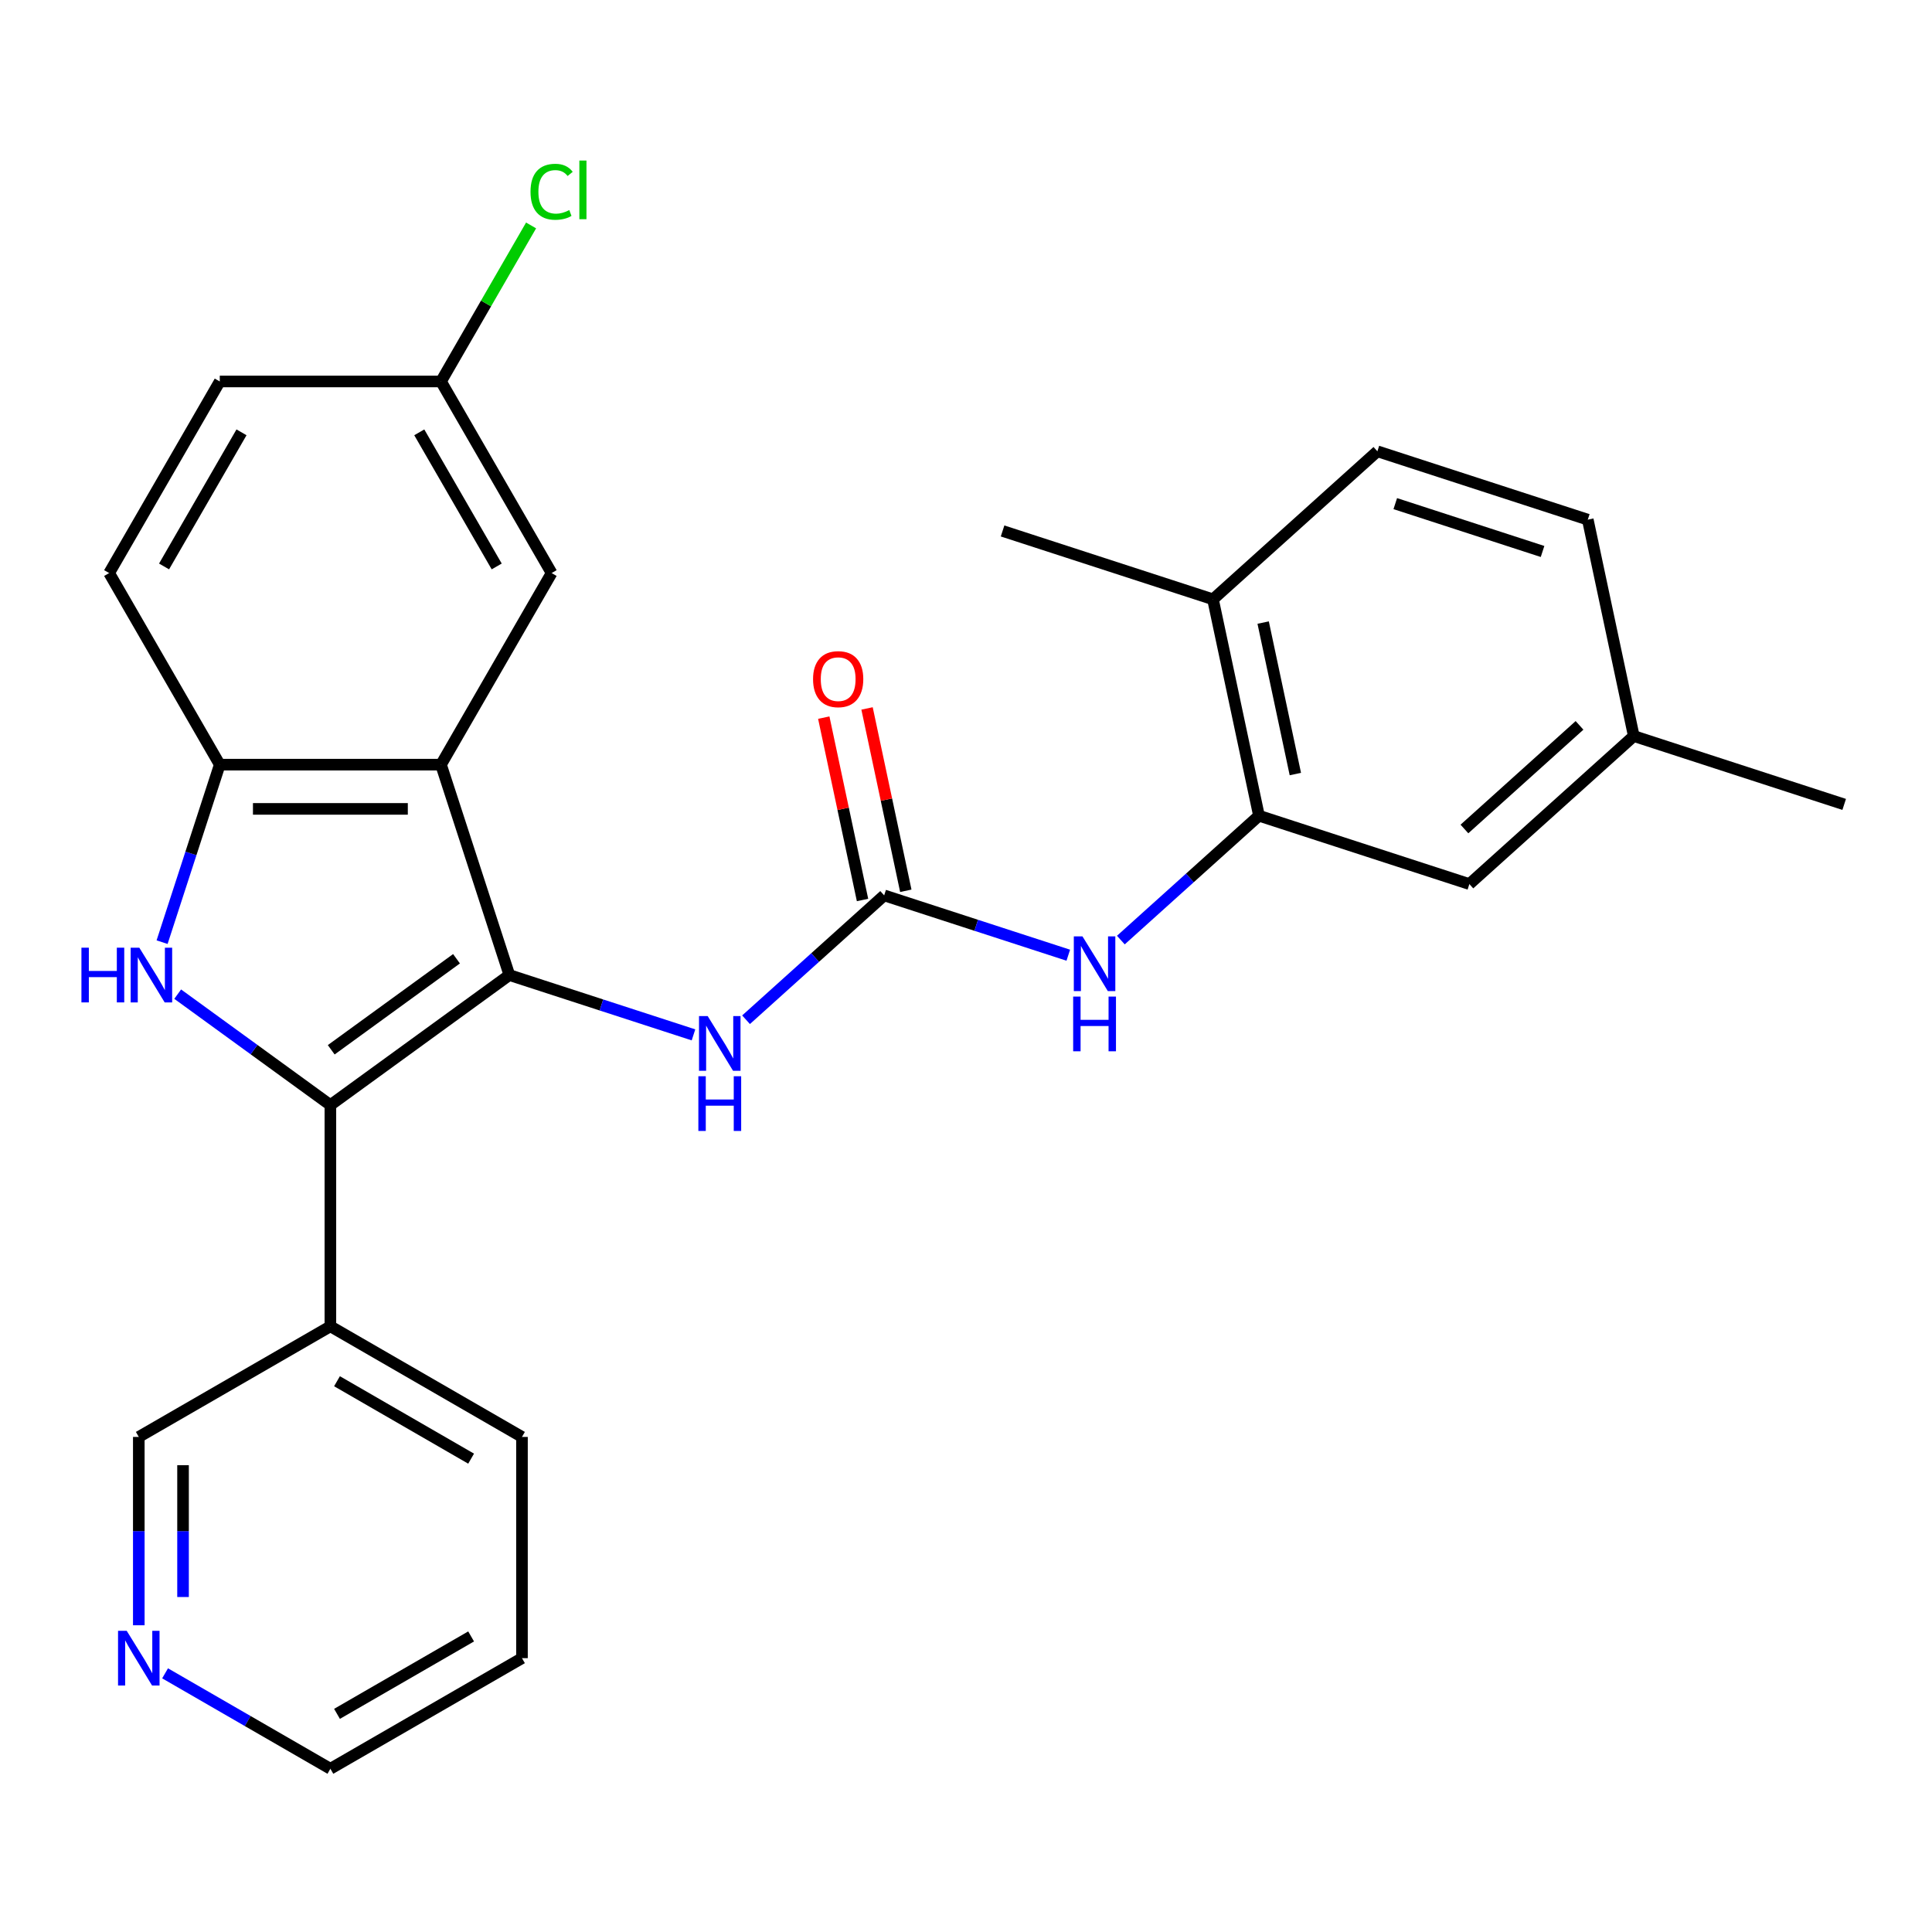 <?xml version='1.0' encoding='iso-8859-1'?>
<svg version='1.1' baseProfile='full'
              xmlns='http://www.w3.org/2000/svg'
                      xmlns:rdkit='http://www.rdkit.org/xml'
                      xmlns:xlink='http://www.w3.org/1999/xlink'
                  xml:space='preserve'
width='1000px' height='1000px' viewBox='0 0 1000 1000'>
<!-- END OF HEADER -->
<rect style='opacity:1.0;fill:#FFFFFF;stroke:none' width='1000' height='1000' x='0' y='0'> </rect>
<path class='bond-0' d='M 263.645,504.684 L 171.006,571.99' style='fill:none;fill-rule:evenodd;stroke:#000000;stroke-width:6px;stroke-linecap:butt;stroke-linejoin:miter;stroke-opacity:1' />
<path class='bond-0' d='M 236.288,496.252 L 171.441,543.366' style='fill:none;fill-rule:evenodd;stroke:#000000;stroke-width:6px;stroke-linecap:butt;stroke-linejoin:miter;stroke-opacity:1' />
<path class='bond-2' d='M 263.645,504.684 L 228.26,395.781' style='fill:none;fill-rule:evenodd;stroke:#000000;stroke-width:6px;stroke-linecap:butt;stroke-linejoin:miter;stroke-opacity:1' />
<path class='bond-5' d='M 263.645,504.684 L 311.295,520.167' style='fill:none;fill-rule:evenodd;stroke:#000000;stroke-width:6px;stroke-linecap:butt;stroke-linejoin:miter;stroke-opacity:1' />
<path class='bond-5' d='M 311.295,520.167 L 358.946,535.649' style='fill:none;fill-rule:evenodd;stroke:#0000FF;stroke-width:6px;stroke-linecap:butt;stroke-linejoin:miter;stroke-opacity:1' />
<path class='bond-1' d='M 171.006,571.99 L 131.489,543.278' style='fill:none;fill-rule:evenodd;stroke:#000000;stroke-width:6px;stroke-linecap:butt;stroke-linejoin:miter;stroke-opacity:1' />
<path class='bond-1' d='M 131.489,543.278 L 91.971,514.567' style='fill:none;fill-rule:evenodd;stroke:#0000FF;stroke-width:6px;stroke-linecap:butt;stroke-linejoin:miter;stroke-opacity:1' />
<path class='bond-8' d='M 171.006,571.99 L 171.006,686.498' style='fill:none;fill-rule:evenodd;stroke:#000000;stroke-width:6px;stroke-linecap:butt;stroke-linejoin:miter;stroke-opacity:1' />
<path class='bond-27' d='M 83.899,487.661 L 98.826,441.721' style='fill:none;fill-rule:evenodd;stroke:#0000FF;stroke-width:6px;stroke-linecap:butt;stroke-linejoin:miter;stroke-opacity:1' />
<path class='bond-27' d='M 98.826,441.721 L 113.753,395.781' style='fill:none;fill-rule:evenodd;stroke:#000000;stroke-width:6px;stroke-linecap:butt;stroke-linejoin:miter;stroke-opacity:1' />
<path class='bond-3' d='M 228.26,395.781 L 113.753,395.781' style='fill:none;fill-rule:evenodd;stroke:#000000;stroke-width:6px;stroke-linecap:butt;stroke-linejoin:miter;stroke-opacity:1' />
<path class='bond-3' d='M 211.084,418.682 L 130.929,418.682' style='fill:none;fill-rule:evenodd;stroke:#000000;stroke-width:6px;stroke-linecap:butt;stroke-linejoin:miter;stroke-opacity:1' />
<path class='bond-9' d='M 228.26,395.781 L 285.514,296.614' style='fill:none;fill-rule:evenodd;stroke:#000000;stroke-width:6px;stroke-linecap:butt;stroke-linejoin:miter;stroke-opacity:1' />
<path class='bond-13' d='M 113.753,395.781 L 56.499,296.614' style='fill:none;fill-rule:evenodd;stroke:#000000;stroke-width:6px;stroke-linecap:butt;stroke-linejoin:miter;stroke-opacity:1' />
<path class='bond-4' d='M 457.644,463.448 L 421.898,495.635' style='fill:none;fill-rule:evenodd;stroke:#000000;stroke-width:6px;stroke-linecap:butt;stroke-linejoin:miter;stroke-opacity:1' />
<path class='bond-4' d='M 421.898,495.635 L 386.151,527.821' style='fill:none;fill-rule:evenodd;stroke:#0000FF;stroke-width:6px;stroke-linecap:butt;stroke-linejoin:miter;stroke-opacity:1' />
<path class='bond-6' d='M 457.644,463.448 L 505.294,478.931' style='fill:none;fill-rule:evenodd;stroke:#000000;stroke-width:6px;stroke-linecap:butt;stroke-linejoin:miter;stroke-opacity:1' />
<path class='bond-6' d='M 505.294,478.931 L 552.945,494.413' style='fill:none;fill-rule:evenodd;stroke:#0000FF;stroke-width:6px;stroke-linecap:butt;stroke-linejoin:miter;stroke-opacity:1' />
<path class='bond-10' d='M 468.845,461.068 L 458.814,413.876' style='fill:none;fill-rule:evenodd;stroke:#000000;stroke-width:6px;stroke-linecap:butt;stroke-linejoin:miter;stroke-opacity:1' />
<path class='bond-10' d='M 458.814,413.876 L 448.783,366.685' style='fill:none;fill-rule:evenodd;stroke:#FF0000;stroke-width:6px;stroke-linecap:butt;stroke-linejoin:miter;stroke-opacity:1' />
<path class='bond-10' d='M 446.444,465.829 L 436.413,418.638' style='fill:none;fill-rule:evenodd;stroke:#000000;stroke-width:6px;stroke-linecap:butt;stroke-linejoin:miter;stroke-opacity:1' />
<path class='bond-10' d='M 436.413,418.638 L 426.382,371.446' style='fill:none;fill-rule:evenodd;stroke:#FF0000;stroke-width:6px;stroke-linecap:butt;stroke-linejoin:miter;stroke-opacity:1' />
<path class='bond-7' d='M 580.15,486.585 L 615.897,454.399' style='fill:none;fill-rule:evenodd;stroke:#0000FF;stroke-width:6px;stroke-linecap:butt;stroke-linejoin:miter;stroke-opacity:1' />
<path class='bond-7' d='M 615.897,454.399 L 651.643,422.213' style='fill:none;fill-rule:evenodd;stroke:#000000;stroke-width:6px;stroke-linecap:butt;stroke-linejoin:miter;stroke-opacity:1' />
<path class='bond-11' d='M 651.643,422.213 L 627.836,310.207' style='fill:none;fill-rule:evenodd;stroke:#000000;stroke-width:6px;stroke-linecap:butt;stroke-linejoin:miter;stroke-opacity:1' />
<path class='bond-11' d='M 670.473,400.65 L 653.808,322.246' style='fill:none;fill-rule:evenodd;stroke:#000000;stroke-width:6px;stroke-linecap:butt;stroke-linejoin:miter;stroke-opacity:1' />
<path class='bond-12' d='M 651.643,422.213 L 760.546,457.597' style='fill:none;fill-rule:evenodd;stroke:#000000;stroke-width:6px;stroke-linecap:butt;stroke-linejoin:miter;stroke-opacity:1' />
<path class='bond-20' d='M 171.006,686.498 L 71.84,743.751' style='fill:none;fill-rule:evenodd;stroke:#000000;stroke-width:6px;stroke-linecap:butt;stroke-linejoin:miter;stroke-opacity:1' />
<path class='bond-22' d='M 171.006,686.498 L 270.173,743.751' style='fill:none;fill-rule:evenodd;stroke:#000000;stroke-width:6px;stroke-linecap:butt;stroke-linejoin:miter;stroke-opacity:1' />
<path class='bond-22' d='M 174.431,714.919 L 243.847,754.997' style='fill:none;fill-rule:evenodd;stroke:#000000;stroke-width:6px;stroke-linecap:butt;stroke-linejoin:miter;stroke-opacity:1' />
<path class='bond-16' d='M 285.514,296.614 L 228.26,197.448' style='fill:none;fill-rule:evenodd;stroke:#000000;stroke-width:6px;stroke-linecap:butt;stroke-linejoin:miter;stroke-opacity:1' />
<path class='bond-16' d='M 257.093,293.19 L 217.015,223.773' style='fill:none;fill-rule:evenodd;stroke:#000000;stroke-width:6px;stroke-linecap:butt;stroke-linejoin:miter;stroke-opacity:1' />
<path class='bond-15' d='M 627.836,310.207 L 712.931,233.587' style='fill:none;fill-rule:evenodd;stroke:#000000;stroke-width:6px;stroke-linecap:butt;stroke-linejoin:miter;stroke-opacity:1' />
<path class='bond-24' d='M 627.836,310.207 L 518.932,274.822' style='fill:none;fill-rule:evenodd;stroke:#000000;stroke-width:6px;stroke-linecap:butt;stroke-linejoin:miter;stroke-opacity:1' />
<path class='bond-17' d='M 760.546,457.597 L 845.642,380.977' style='fill:none;fill-rule:evenodd;stroke:#000000;stroke-width:6px;stroke-linecap:butt;stroke-linejoin:miter;stroke-opacity:1' />
<path class='bond-17' d='M 757.987,429.085 L 817.554,375.451' style='fill:none;fill-rule:evenodd;stroke:#000000;stroke-width:6px;stroke-linecap:butt;stroke-linejoin:miter;stroke-opacity:1' />
<path class='bond-28' d='M 56.499,296.614 L 113.753,197.448' style='fill:none;fill-rule:evenodd;stroke:#000000;stroke-width:6px;stroke-linecap:butt;stroke-linejoin:miter;stroke-opacity:1' />
<path class='bond-28' d='M 84.92,293.19 L 124.998,223.773' style='fill:none;fill-rule:evenodd;stroke:#000000;stroke-width:6px;stroke-linecap:butt;stroke-linejoin:miter;stroke-opacity:1' />
<path class='bond-14' d='M 71.84,841.236 L 71.84,792.494' style='fill:none;fill-rule:evenodd;stroke:#0000FF;stroke-width:6px;stroke-linecap:butt;stroke-linejoin:miter;stroke-opacity:1' />
<path class='bond-14' d='M 71.84,792.494 L 71.84,743.751' style='fill:none;fill-rule:evenodd;stroke:#000000;stroke-width:6px;stroke-linecap:butt;stroke-linejoin:miter;stroke-opacity:1' />
<path class='bond-14' d='M 94.742,826.614 L 94.742,792.494' style='fill:none;fill-rule:evenodd;stroke:#0000FF;stroke-width:6px;stroke-linecap:butt;stroke-linejoin:miter;stroke-opacity:1' />
<path class='bond-14' d='M 94.742,792.494 L 94.742,758.374' style='fill:none;fill-rule:evenodd;stroke:#000000;stroke-width:6px;stroke-linecap:butt;stroke-linejoin:miter;stroke-opacity:1' />
<path class='bond-29' d='M 85.443,866.113 L 128.225,890.813' style='fill:none;fill-rule:evenodd;stroke:#0000FF;stroke-width:6px;stroke-linecap:butt;stroke-linejoin:miter;stroke-opacity:1' />
<path class='bond-29' d='M 128.225,890.813 L 171.006,915.513' style='fill:none;fill-rule:evenodd;stroke:#000000;stroke-width:6px;stroke-linecap:butt;stroke-linejoin:miter;stroke-opacity:1' />
<path class='bond-30' d='M 712.931,233.587 L 821.835,268.971' style='fill:none;fill-rule:evenodd;stroke:#000000;stroke-width:6px;stroke-linecap:butt;stroke-linejoin:miter;stroke-opacity:1' />
<path class='bond-30' d='M 722.19,260.675 L 798.422,285.444' style='fill:none;fill-rule:evenodd;stroke:#000000;stroke-width:6px;stroke-linecap:butt;stroke-linejoin:miter;stroke-opacity:1' />
<path class='bond-18' d='M 228.26,197.448 L 113.753,197.448' style='fill:none;fill-rule:evenodd;stroke:#000000;stroke-width:6px;stroke-linecap:butt;stroke-linejoin:miter;stroke-opacity:1' />
<path class='bond-21' d='M 228.26,197.448 L 251.575,157.066' style='fill:none;fill-rule:evenodd;stroke:#000000;stroke-width:6px;stroke-linecap:butt;stroke-linejoin:miter;stroke-opacity:1' />
<path class='bond-21' d='M 251.575,157.066 L 274.889,116.684' style='fill:none;fill-rule:evenodd;stroke:#00CC00;stroke-width:6px;stroke-linecap:butt;stroke-linejoin:miter;stroke-opacity:1' />
<path class='bond-19' d='M 845.642,380.977 L 821.835,268.971' style='fill:none;fill-rule:evenodd;stroke:#000000;stroke-width:6px;stroke-linecap:butt;stroke-linejoin:miter;stroke-opacity:1' />
<path class='bond-25' d='M 845.642,380.977 L 954.545,416.362' style='fill:none;fill-rule:evenodd;stroke:#000000;stroke-width:6px;stroke-linecap:butt;stroke-linejoin:miter;stroke-opacity:1' />
<path class='bond-26' d='M 270.173,743.751 L 270.173,858.259' style='fill:none;fill-rule:evenodd;stroke:#000000;stroke-width:6px;stroke-linecap:butt;stroke-linejoin:miter;stroke-opacity:1' />
<path class='bond-23' d='M 171.006,915.513 L 270.173,858.259' style='fill:none;fill-rule:evenodd;stroke:#000000;stroke-width:6px;stroke-linecap:butt;stroke-linejoin:miter;stroke-opacity:1' />
<path class='bond-23' d='M 174.431,887.092 L 243.847,847.014' style='fill:none;fill-rule:evenodd;stroke:#000000;stroke-width:6px;stroke-linecap:butt;stroke-linejoin:miter;stroke-opacity:1' />
<path  class='atom-2' d='M 42.148 490.524
L 45.988 490.524
L 45.988 502.564
L 60.468 502.564
L 60.468 490.524
L 64.308 490.524
L 64.308 518.844
L 60.468 518.844
L 60.468 505.764
L 45.988 505.764
L 45.988 518.844
L 42.148 518.844
L 42.148 490.524
' fill='#0000FF'/>
<path  class='atom-2' d='M 72.108 490.524
L 81.388 505.524
Q 82.308 507.004, 83.788 509.684
Q 85.268 512.364, 85.348 512.524
L 85.348 490.524
L 89.108 490.524
L 89.108 518.844
L 85.228 518.844
L 75.268 502.444
Q 74.108 500.524, 72.868 498.324
Q 71.668 496.124, 71.308 495.444
L 71.308 518.844
L 67.628 518.844
L 67.628 490.524
L 72.108 490.524
' fill='#0000FF'/>
<path  class='atom-6' d='M 366.288 525.909
L 375.568 540.909
Q 376.488 542.389, 377.968 545.069
Q 379.448 547.749, 379.528 547.909
L 379.528 525.909
L 383.288 525.909
L 383.288 554.229
L 379.408 554.229
L 369.448 537.829
Q 368.288 535.909, 367.048 533.709
Q 365.848 531.509, 365.488 530.829
L 365.488 554.229
L 361.808 554.229
L 361.808 525.909
L 366.288 525.909
' fill='#0000FF'/>
<path  class='atom-6' d='M 361.468 557.061
L 365.308 557.061
L 365.308 569.101
L 379.788 569.101
L 379.788 557.061
L 383.628 557.061
L 383.628 585.381
L 379.788 585.381
L 379.788 572.301
L 365.308 572.301
L 365.308 585.381
L 361.468 585.381
L 361.468 557.061
' fill='#0000FF'/>
<path  class='atom-7' d='M 560.287 484.673
L 569.567 499.673
Q 570.487 501.153, 571.967 503.833
Q 573.447 506.513, 573.527 506.673
L 573.527 484.673
L 577.287 484.673
L 577.287 512.993
L 573.407 512.993
L 563.447 496.593
Q 562.287 494.673, 561.047 492.473
Q 559.847 490.273, 559.487 489.593
L 559.487 512.993
L 555.807 512.993
L 555.807 484.673
L 560.287 484.673
' fill='#0000FF'/>
<path  class='atom-7' d='M 555.467 515.825
L 559.307 515.825
L 559.307 527.865
L 573.787 527.865
L 573.787 515.825
L 577.627 515.825
L 577.627 544.145
L 573.787 544.145
L 573.787 531.065
L 559.307 531.065
L 559.307 544.145
L 555.467 544.145
L 555.467 515.825
' fill='#0000FF'/>
<path  class='atom-11' d='M 420.837 351.523
Q 420.837 344.723, 424.197 340.923
Q 427.557 337.123, 433.837 337.123
Q 440.117 337.123, 443.477 340.923
Q 446.837 344.723, 446.837 351.523
Q 446.837 358.403, 443.437 362.323
Q 440.037 366.203, 433.837 366.203
Q 427.597 366.203, 424.197 362.323
Q 420.837 358.443, 420.837 351.523
M 433.837 363.003
Q 438.157 363.003, 440.477 360.123
Q 442.837 357.203, 442.837 351.523
Q 442.837 345.963, 440.477 343.163
Q 438.157 340.323, 433.837 340.323
Q 429.517 340.323, 427.157 343.123
Q 424.837 345.923, 424.837 351.523
Q 424.837 357.243, 427.157 360.123
Q 429.517 363.003, 433.837 363.003
' fill='#FF0000'/>
<path  class='atom-15' d='M 65.58 844.099
L 74.86 859.099
Q 75.78 860.579, 77.26 863.259
Q 78.74 865.939, 78.82 866.099
L 78.82 844.099
L 82.58 844.099
L 82.58 872.419
L 78.7 872.419
L 68.74 856.019
Q 67.58 854.099, 66.34 851.899
Q 65.14 849.699, 64.78 849.019
L 64.78 872.419
L 61.1 872.419
L 61.1 844.099
L 65.58 844.099
' fill='#0000FF'/>
<path  class='atom-22' d='M 274.594 99.261
Q 274.594 92.221, 277.874 88.541
Q 281.194 84.821, 287.474 84.821
Q 293.314 84.821, 296.434 88.941
L 293.794 91.101
Q 291.514 88.101, 287.474 88.101
Q 283.194 88.101, 280.914 90.981
Q 278.674 93.821, 278.674 99.261
Q 278.674 104.861, 280.994 107.741
Q 283.354 110.621, 287.914 110.621
Q 291.034 110.621, 294.674 108.741
L 295.794 111.741
Q 294.314 112.701, 292.074 113.261
Q 289.834 113.821, 287.354 113.821
Q 281.194 113.821, 277.874 110.061
Q 274.594 106.301, 274.594 99.261
' fill='#00CC00'/>
<path  class='atom-22' d='M 299.874 83.101
L 303.554 83.101
L 303.554 113.461
L 299.874 113.461
L 299.874 83.101
' fill='#00CC00'/>
</svg>
